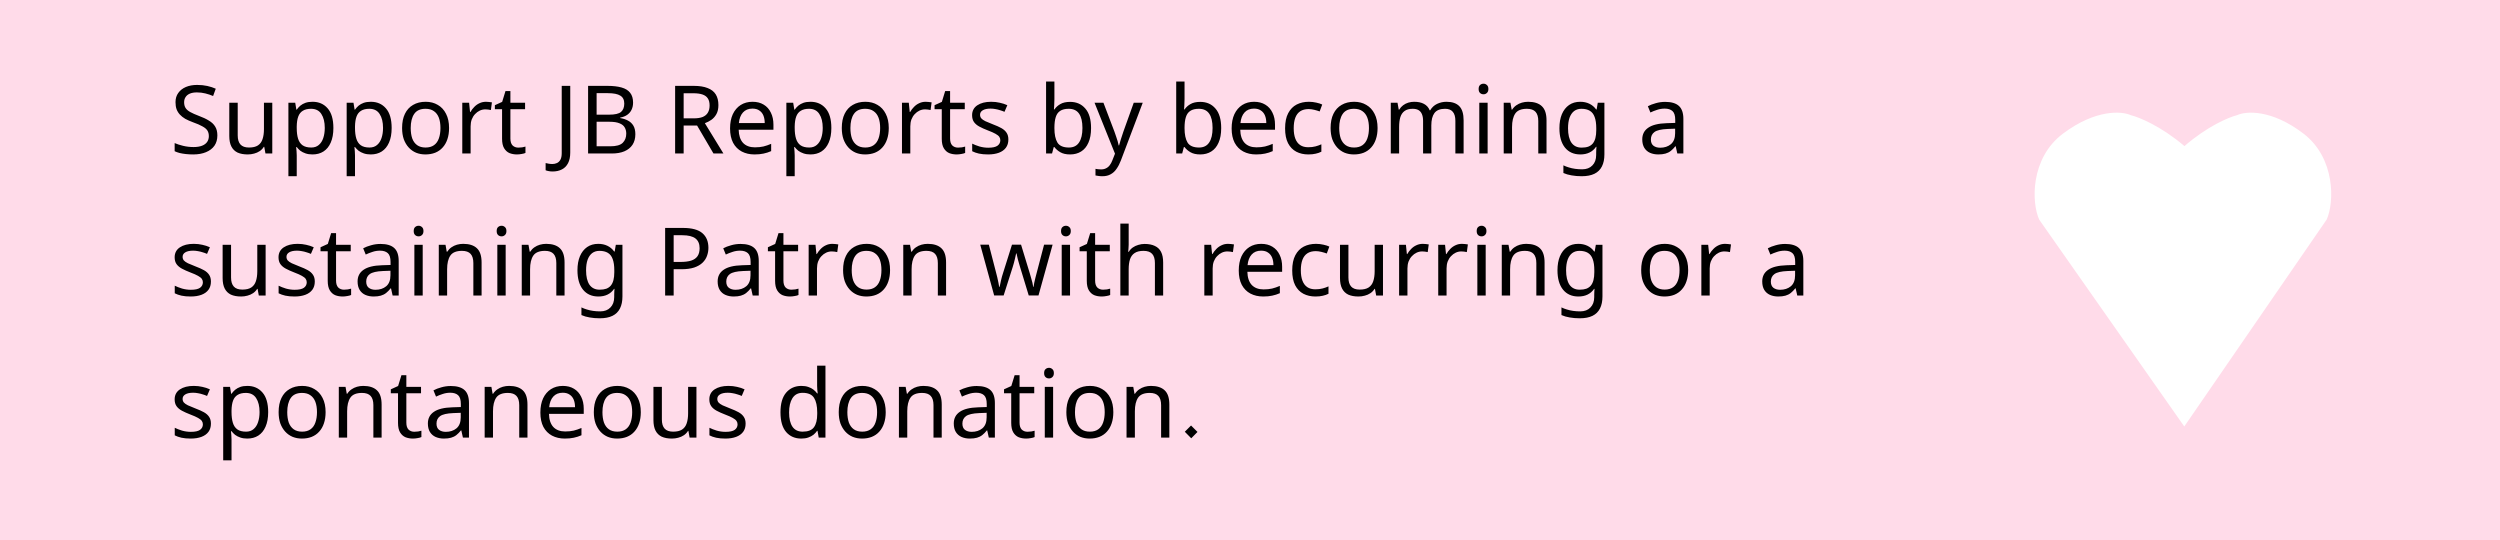 <?xml version="1.0" encoding="UTF-8"?>
<svg xmlns="http://www.w3.org/2000/svg" width="1531" height="331" viewBox="0 0 1531 331" fill="none">
  <rect width="1531" height="331" fill="#FFDBE9"></rect>
  <path d="M1424.84 134.476L1337.65 261.176L1248.86 134.594C1244.03 124.231 1243.26 96.912 1263.36 81.84C1283.46 66.767 1299.43 68.023 1304.91 70.535C1309.95 71.763 1323.43 77.255 1337.75 89.475C1351.8 77.251 1365.02 71.76 1369.96 70.532C1375.32 68.025 1390.96 66.771 1410.64 81.817C1430.33 96.862 1429.57 124.132 1424.84 134.476Z" fill="white"></path>
  <path d="M133.116 82.922C133.116 85.397 132.517 87.504 131.318 89.244C130.119 90.945 128.399 92.26 126.156 93.188C123.952 94.116 121.342 94.58 118.326 94.58C116.779 94.58 115.291 94.503 113.86 94.348C112.468 94.193 111.192 93.981 110.032 93.71C108.872 93.401 107.847 93.033 106.958 92.608V87.62C108.35 88.239 110.071 88.799 112.12 89.302C114.208 89.805 116.354 90.056 118.558 90.056C120.607 90.056 122.328 89.785 123.72 89.244C125.112 88.703 126.156 87.929 126.852 86.924C127.548 85.919 127.896 84.739 127.896 83.386C127.896 82.033 127.606 80.892 127.026 79.964C126.446 79.036 125.441 78.185 124.01 77.412C122.618 76.6 120.665 75.749 118.152 74.86C116.373 74.203 114.807 73.507 113.454 72.772C112.139 71.999 111.037 71.129 110.148 70.162C109.259 69.195 108.582 68.093 108.118 66.856C107.693 65.619 107.48 64.188 107.48 62.564C107.48 60.36 108.041 58.485 109.162 56.938C110.283 55.353 111.83 54.135 113.802 53.284C115.813 52.433 118.113 52.008 120.704 52.008C122.985 52.008 125.073 52.221 126.968 52.646C128.863 53.071 130.583 53.632 132.13 54.328L130.506 58.794C129.075 58.175 127.509 57.653 125.808 57.228C124.145 56.803 122.405 56.59 120.588 56.59C118.848 56.59 117.398 56.841 116.238 57.344C115.078 57.847 114.208 58.562 113.628 59.49C113.048 60.379 112.758 61.423 112.758 62.622C112.758 64.014 113.048 65.174 113.628 66.102C114.208 67.03 115.155 67.861 116.47 68.596C117.785 69.331 119.563 70.123 121.806 70.974C124.242 71.863 126.291 72.83 127.954 73.874C129.655 74.879 130.931 76.097 131.782 77.528C132.671 78.959 133.116 80.757 133.116 82.922ZM166.746 62.912V94H162.57L161.816 89.882H161.584C160.927 90.965 160.076 91.854 159.032 92.55C157.988 93.246 156.847 93.749 155.61 94.058C154.373 94.406 153.077 94.58 151.724 94.58C149.249 94.58 147.161 94.193 145.46 93.42C143.797 92.608 142.541 91.371 141.69 89.708C140.839 88.045 140.414 85.899 140.414 83.27V62.912H145.576V82.922C145.576 85.397 146.137 87.253 147.258 88.49C148.379 89.727 150.119 90.346 152.478 90.346C154.798 90.346 156.615 89.921 157.93 89.07C159.283 88.181 160.231 86.905 160.772 85.242C161.352 83.541 161.642 81.491 161.642 79.094V62.912H166.746ZM191.406 62.332C195.234 62.332 198.308 63.666 200.628 66.334C202.986 69.002 204.166 73.023 204.166 78.398C204.166 81.917 203.624 84.894 202.542 87.33C201.498 89.727 200.009 91.545 198.076 92.782C196.181 93.981 193.938 94.58 191.348 94.58C189.762 94.58 188.351 94.367 187.114 93.942C185.876 93.517 184.813 92.975 183.924 92.318C183.073 91.622 182.338 90.868 181.72 90.056H181.372C181.449 90.713 181.526 91.545 181.604 92.55C181.681 93.555 181.72 94.425 181.72 95.16V107.92H176.616V62.912H180.792L181.488 67.146H181.72C182.338 66.257 183.073 65.445 183.924 64.71C184.813 63.975 185.857 63.395 187.056 62.97C188.293 62.545 189.743 62.332 191.406 62.332ZM190.478 66.624C188.39 66.624 186.708 67.03 185.432 67.842C184.156 68.615 183.228 69.795 182.648 71.38C182.068 72.965 181.758 74.976 181.72 77.412V78.398C181.72 80.95 181.99 83.115 182.532 84.894C183.073 86.673 183.982 88.026 185.258 88.954C186.572 89.882 188.351 90.346 190.594 90.346C192.488 90.346 194.035 89.824 195.234 88.78C196.471 87.736 197.38 86.325 197.96 84.546C198.578 82.729 198.888 80.66 198.888 78.34C198.888 74.783 198.192 71.941 196.8 69.814C195.446 67.687 193.339 66.624 190.478 66.624ZM227.089 62.332C230.917 62.332 233.991 63.666 236.311 66.334C238.67 69.002 239.849 73.023 239.849 78.398C239.849 81.917 239.308 84.894 238.225 87.33C237.181 89.727 235.692 91.545 233.759 92.782C231.864 93.981 229.622 94.58 227.031 94.58C225.446 94.58 224.034 94.367 222.797 93.942C221.56 93.517 220.496 92.975 219.607 92.318C218.756 91.622 218.022 90.868 217.403 90.056H217.055C217.132 90.713 217.21 91.545 217.287 92.55C217.364 93.555 217.403 94.425 217.403 95.16V107.92H212.299V62.912H216.475L217.171 67.146H217.403C218.022 66.257 218.756 65.445 219.607 64.71C220.496 63.975 221.54 63.395 222.739 62.97C223.976 62.545 225.426 62.332 227.089 62.332ZM226.161 66.624C224.073 66.624 222.391 67.03 221.115 67.842C219.839 68.615 218.911 69.795 218.331 71.38C217.751 72.965 217.442 74.976 217.403 77.412V78.398C217.403 80.95 217.674 83.115 218.215 84.894C218.756 86.673 219.665 88.026 220.941 88.954C222.256 89.882 224.034 90.346 226.277 90.346C228.172 90.346 229.718 89.824 230.917 88.78C232.154 87.736 233.063 86.325 233.643 84.546C234.262 82.729 234.571 80.66 234.571 78.34C234.571 74.783 233.875 71.941 232.483 69.814C231.13 67.687 229.022 66.624 226.161 66.624ZM275.011 78.398C275.011 80.989 274.663 83.289 273.967 85.3C273.309 87.272 272.343 88.954 271.067 90.346C269.829 91.738 268.302 92.801 266.485 93.536C264.706 94.232 262.715 94.58 260.511 94.58C258.461 94.58 256.567 94.232 254.827 93.536C253.087 92.801 251.579 91.738 250.303 90.346C249.027 88.954 248.021 87.272 247.287 85.3C246.591 83.289 246.243 80.989 246.243 78.398C246.243 74.957 246.823 72.057 247.983 69.698C249.143 67.301 250.805 65.483 252.971 64.246C255.136 62.97 257.707 62.332 260.685 62.332C263.507 62.332 265.982 62.97 268.109 64.246C270.274 65.483 271.956 67.301 273.155 69.698C274.392 72.057 275.011 74.957 275.011 78.398ZM251.521 78.398C251.521 80.834 251.83 82.961 252.449 84.778C253.106 86.557 254.111 87.929 255.465 88.896C256.818 89.863 258.539 90.346 260.627 90.346C262.715 90.346 264.435 89.863 265.789 88.896C267.142 87.929 268.128 86.557 268.747 84.778C269.404 82.961 269.733 80.834 269.733 78.398C269.733 75.923 269.404 73.816 268.747 72.076C268.089 70.336 267.084 69.002 265.731 68.074C264.416 67.107 262.695 66.624 260.569 66.624C257.398 66.624 255.097 67.668 253.667 69.756C252.236 71.844 251.521 74.725 251.521 78.398ZM297.6 62.332C298.18 62.332 298.799 62.371 299.456 62.448C300.152 62.487 300.751 62.564 301.254 62.68L300.616 67.378C300.113 67.262 299.553 67.165 298.934 67.088C298.354 67.011 297.793 66.972 297.252 66.972C296.053 66.972 294.913 67.223 293.83 67.726C292.747 68.229 291.781 68.944 290.93 69.872C290.079 70.761 289.403 71.844 288.9 73.12C288.436 74.396 288.204 75.827 288.204 77.412V94H283.1V62.912H287.276L287.856 68.596H288.088C288.745 67.436 289.538 66.392 290.466 65.464C291.394 64.497 292.457 63.743 293.656 63.202C294.855 62.622 296.169 62.332 297.6 62.332ZM317.441 90.404C318.214 90.404 319.007 90.346 319.819 90.23C320.631 90.075 321.288 89.921 321.791 89.766V93.652C321.25 93.923 320.476 94.135 319.471 94.29C318.466 94.483 317.499 94.58 316.571 94.58C314.947 94.58 313.439 94.309 312.047 93.768C310.694 93.188 309.592 92.202 308.741 90.81C307.89 89.418 307.465 87.465 307.465 84.952V66.856H303.057V64.42L307.523 62.39L309.553 55.778H312.569V62.912H321.559V66.856H312.569V84.836C312.569 86.731 313.014 88.142 313.903 89.07C314.831 89.959 316.01 90.404 317.441 90.404ZM338.43 105.02C337.502 105.02 336.69 104.943 335.994 104.788C335.298 104.672 334.679 104.498 334.138 104.266V99.858C334.757 100.013 335.414 100.148 336.11 100.264C336.806 100.38 337.541 100.438 338.314 100.438C339.281 100.438 340.189 100.245 341.04 99.858C341.929 99.471 342.645 98.795 343.186 97.828C343.727 96.861 343.998 95.508 343.998 93.768V52.588H349.218V93.362C349.218 96.03 348.773 98.215 347.884 99.916C346.995 101.656 345.738 102.932 344.114 103.744C342.49 104.595 340.595 105.02 338.43 105.02ZM371.979 52.588C375.421 52.588 378.301 52.917 380.621 53.574C382.98 54.231 384.739 55.314 385.899 56.822C387.098 58.33 387.697 60.341 387.697 62.854C387.697 64.478 387.388 65.928 386.769 67.204C386.189 68.441 385.3 69.485 384.101 70.336C382.941 71.148 381.511 71.709 379.809 72.018V72.308C381.549 72.579 383.115 73.081 384.507 73.816C385.938 74.551 387.059 75.595 387.871 76.948C388.683 78.301 389.089 80.061 389.089 82.226C389.089 84.739 388.509 86.885 387.349 88.664C386.189 90.404 384.527 91.738 382.361 92.666C380.235 93.555 377.683 94 374.705 94H360.147V52.588H371.979ZM373.023 70.22C376.581 70.22 379.017 69.659 380.331 68.538C381.646 67.378 382.303 65.677 382.303 63.434C382.303 61.153 381.491 59.529 379.867 58.562C378.282 57.557 375.73 57.054 372.211 57.054H365.367V70.22H373.023ZM365.367 74.57V89.592H373.719C377.393 89.592 379.945 88.877 381.375 87.446C382.806 86.015 383.521 84.14 383.521 81.82C383.521 80.351 383.193 79.075 382.535 77.992C381.917 76.909 380.853 76.078 379.345 75.498C377.876 74.879 375.865 74.57 373.313 74.57H365.367ZM424.872 52.588C428.314 52.588 431.136 53.033 433.34 53.922C435.583 54.773 437.246 56.068 438.328 57.808C439.411 59.548 439.952 61.733 439.952 64.362C439.952 66.566 439.546 68.403 438.734 69.872C437.922 71.341 436.878 72.521 435.602 73.41C434.365 74.261 433.05 74.937 431.658 75.44L443.026 94H436.936L426.902 76.89H418.666V94H413.446V52.588H424.872ZM424.582 57.112H418.666V72.482H424.872C427.115 72.482 428.952 72.192 430.382 71.612C431.813 70.993 432.857 70.104 433.514 68.944C434.21 67.784 434.558 66.334 434.558 64.594C434.558 62.777 434.191 61.327 433.456 60.244C432.76 59.161 431.678 58.369 430.208 57.866C428.739 57.363 426.864 57.112 424.582 57.112ZM460.836 62.332C463.504 62.332 465.786 62.912 467.68 64.072C469.614 65.232 471.083 66.875 472.088 69.002C473.132 71.09 473.654 73.545 473.654 76.368V79.442H452.368C452.446 82.961 453.335 85.648 455.036 87.504C456.776 89.321 459.193 90.23 462.286 90.23C464.258 90.23 465.998 90.056 467.506 89.708C469.053 89.321 470.638 88.78 472.262 88.084V92.55C470.677 93.246 469.111 93.749 467.564 94.058C466.018 94.406 464.181 94.58 462.054 94.58C459.116 94.58 456.506 93.981 454.224 92.782C451.982 91.583 450.222 89.805 448.946 87.446C447.709 85.049 447.09 82.129 447.09 78.688C447.09 75.285 447.651 72.366 448.772 69.93C449.932 67.494 451.537 65.619 453.586 64.304C455.674 62.989 458.091 62.332 460.836 62.332ZM460.778 66.508C458.342 66.508 456.409 67.301 454.978 68.886C453.586 70.433 452.755 72.598 452.484 75.382H468.318C468.318 73.603 468.048 72.057 467.506 70.742C466.965 69.427 466.134 68.403 465.012 67.668C463.93 66.895 462.518 66.508 460.778 66.508ZM496.359 62.332C500.187 62.332 503.261 63.666 505.581 66.334C507.939 69.002 509.119 73.023 509.119 78.398C509.119 81.917 508.577 84.894 507.495 87.33C506.451 89.727 504.962 91.545 503.029 92.782C501.134 93.981 498.891 94.58 496.301 94.58C494.715 94.58 493.304 94.367 492.067 93.942C490.829 93.517 489.766 92.975 488.877 92.318C488.026 91.622 487.291 90.868 486.673 90.056H486.325C486.402 90.713 486.479 91.545 486.557 92.55C486.634 93.555 486.673 94.425 486.673 95.16V107.92H481.569V62.912H485.745L486.441 67.146H486.673C487.291 66.257 488.026 65.445 488.877 64.71C489.766 63.975 490.81 63.395 492.009 62.97C493.246 62.545 494.696 62.332 496.359 62.332ZM495.431 66.624C493.343 66.624 491.661 67.03 490.385 67.842C489.109 68.615 488.181 69.795 487.601 71.38C487.021 72.965 486.711 74.976 486.673 77.412V78.398C486.673 80.95 486.943 83.115 487.485 84.894C488.026 86.673 488.935 88.026 490.211 88.954C491.525 89.882 493.304 90.346 495.547 90.346C497.441 90.346 498.988 89.824 500.187 88.78C501.424 87.736 502.333 86.325 502.913 84.546C503.531 82.729 503.841 80.66 503.841 78.34C503.841 74.783 503.145 71.941 501.753 69.814C500.399 67.687 498.292 66.624 495.431 66.624ZM544.28 78.398C544.28 80.989 543.932 83.289 543.236 85.3C542.579 87.272 541.612 88.954 540.336 90.346C539.099 91.738 537.572 92.801 535.754 93.536C533.976 94.232 531.984 94.58 529.78 94.58C527.731 94.58 525.836 94.232 524.096 93.536C522.356 92.801 520.848 91.738 519.572 90.346C518.296 88.954 517.291 87.272 516.556 85.3C515.86 83.289 515.512 80.989 515.512 78.398C515.512 74.957 516.092 72.057 517.252 69.698C518.412 67.301 520.075 65.483 522.24 64.246C524.406 62.97 526.977 62.332 529.954 62.332C532.777 62.332 535.252 62.97 537.378 64.246C539.544 65.483 541.226 67.301 542.424 69.698C543.662 72.057 544.28 74.957 544.28 78.398ZM520.79 78.398C520.79 80.834 521.1 82.961 521.718 84.778C522.376 86.557 523.381 87.929 524.734 88.896C526.088 89.863 527.808 90.346 529.896 90.346C531.984 90.346 533.705 89.863 535.058 88.896C536.412 87.929 537.398 86.557 538.016 84.778C538.674 82.961 539.002 80.834 539.002 78.398C539.002 75.923 538.674 73.816 538.016 72.076C537.359 70.336 536.354 69.002 535 68.074C533.686 67.107 531.965 66.624 529.838 66.624C526.668 66.624 524.367 67.668 522.936 69.756C521.506 71.844 520.79 74.725 520.79 78.398ZM566.869 62.332C567.449 62.332 568.068 62.371 568.725 62.448C569.421 62.487 570.021 62.564 570.523 62.68L569.885 67.378C569.383 67.262 568.822 67.165 568.203 67.088C567.623 67.011 567.063 66.972 566.521 66.972C565.323 66.972 564.182 67.223 563.099 67.726C562.017 68.229 561.05 68.944 560.199 69.872C559.349 70.761 558.672 71.844 558.169 73.12C557.705 74.396 557.473 75.827 557.473 77.412V94H552.369V62.912H556.545L557.125 68.596H557.357C558.015 67.436 558.807 66.392 559.735 65.464C560.663 64.497 561.727 63.743 562.925 63.202C564.124 62.622 565.439 62.332 566.869 62.332ZM586.71 90.404C587.484 90.404 588.276 90.346 589.088 90.23C589.9 90.075 590.558 89.921 591.06 89.766V93.652C590.519 93.923 589.746 94.135 588.74 94.29C587.735 94.483 586.768 94.58 585.84 94.58C584.216 94.58 582.708 94.309 581.316 93.768C579.963 93.188 578.861 92.202 578.01 90.81C577.16 89.418 576.734 87.465 576.734 84.952V66.856H572.326V64.42L576.792 62.39L578.822 55.778H581.838V62.912H590.828V66.856H581.838V84.836C581.838 86.731 582.283 88.142 583.172 89.07C584.1 89.959 585.28 90.404 586.71 90.404ZM617.527 85.416C617.527 87.427 617.025 89.109 616.019 90.462C615.014 91.815 613.583 92.84 611.727 93.536C609.871 94.232 607.667 94.58 605.115 94.58C602.95 94.58 601.075 94.406 599.489 94.058C597.943 93.71 596.57 93.227 595.371 92.608V87.968C596.609 88.587 598.097 89.167 599.837 89.708C601.616 90.211 603.414 90.462 605.231 90.462C607.822 90.462 609.697 90.056 610.857 89.244C612.017 88.393 612.597 87.272 612.597 85.88C612.597 85.107 612.385 84.411 611.959 83.792C611.534 83.173 610.761 82.555 609.639 81.936C608.557 81.317 606.991 80.621 604.941 79.848C602.931 79.075 601.21 78.301 599.779 77.528C598.349 76.755 597.247 75.827 596.473 74.744C595.7 73.661 595.313 72.269 595.313 70.568C595.313 67.939 596.377 65.909 598.503 64.478C600.669 63.047 603.491 62.332 606.971 62.332C608.866 62.332 610.625 62.525 612.249 62.912C613.912 63.26 615.459 63.763 616.889 64.42L615.149 68.48C614.299 68.093 613.39 67.765 612.423 67.494C611.495 67.185 610.548 66.953 609.581 66.798C608.615 66.605 607.629 66.508 606.623 66.508C604.535 66.508 602.931 66.856 601.809 67.552C600.727 68.209 600.185 69.118 600.185 70.278C600.185 71.129 600.437 71.863 600.939 72.482C601.442 73.062 602.273 73.642 603.433 74.222C604.632 74.763 606.217 75.421 608.189 76.194C610.161 76.929 611.843 77.683 613.235 78.456C614.627 79.229 615.691 80.177 616.425 81.298C617.16 82.381 617.527 83.753 617.527 85.416ZM645.72 60.65C645.72 61.965 645.681 63.202 645.604 64.362C645.565 65.483 645.507 66.373 645.43 67.03H645.72C646.609 65.715 647.827 64.613 649.374 63.724C650.92 62.835 652.912 62.39 655.348 62.39C659.214 62.39 662.308 63.743 664.628 66.45C666.986 69.118 668.166 73.12 668.166 78.456C668.166 82.013 667.624 84.991 666.542 87.388C665.498 89.785 664.009 91.583 662.076 92.782C660.142 93.981 657.9 94.58 655.348 94.58C652.912 94.58 650.92 94.135 649.374 93.246C647.827 92.357 646.609 91.293 645.72 90.056H645.314L644.27 94H640.616V49.92H645.72V60.65ZM654.478 66.624C652.274 66.624 650.534 67.049 649.258 67.9C647.982 68.712 647.073 69.988 646.532 71.728C645.99 73.429 645.72 75.614 645.72 78.282V78.514C645.72 82.342 646.338 85.281 647.576 87.33C648.852 89.341 651.191 90.346 654.594 90.346C657.378 90.346 659.446 89.321 660.8 87.272C662.192 85.223 662.888 82.265 662.888 78.398C662.888 74.493 662.192 71.554 660.8 69.582C659.446 67.61 657.339 66.624 654.478 66.624ZM670.294 62.912H675.746L682.474 80.602C682.861 81.646 683.209 82.651 683.518 83.618C683.866 84.585 684.176 85.532 684.446 86.46C684.717 87.349 684.93 88.219 685.084 89.07H685.316C685.548 88.103 685.916 86.847 686.418 85.3C686.921 83.715 687.443 82.129 687.984 80.544L694.306 62.912H699.816L686.418 98.292C685.684 100.225 684.814 101.907 683.808 103.338C682.842 104.807 681.643 105.929 680.212 106.702C678.82 107.514 677.119 107.92 675.108 107.92C674.18 107.92 673.368 107.862 672.672 107.746C671.976 107.669 671.377 107.572 670.874 107.456V103.396C671.3 103.473 671.802 103.551 672.382 103.628C673.001 103.705 673.639 103.744 674.296 103.744C675.495 103.744 676.52 103.512 677.37 103.048C678.26 102.623 679.014 101.985 679.632 101.134C680.251 100.322 680.773 99.355 681.198 98.234L682.822 94.116L670.294 62.912ZM725.413 60.65C725.413 61.965 725.374 63.202 725.297 64.362C725.258 65.483 725.2 66.373 725.123 67.03H725.413C726.302 65.715 727.52 64.613 729.067 63.724C730.614 62.835 732.605 62.39 735.041 62.39C738.908 62.39 742.001 63.743 744.321 66.45C746.68 69.118 747.859 73.12 747.859 78.456C747.859 82.013 747.318 84.991 746.235 87.388C745.191 89.785 743.702 91.583 741.769 92.782C739.836 93.981 737.593 94.58 735.041 94.58C732.605 94.58 730.614 94.135 729.067 93.246C727.52 92.357 726.302 91.293 725.413 90.056H725.007L723.963 94H720.309V49.92H725.413V60.65ZM734.171 66.624C731.967 66.624 730.227 67.049 728.951 67.9C727.675 68.712 726.766 69.988 726.225 71.728C725.684 73.429 725.413 75.614 725.413 78.282V78.514C725.413 82.342 726.032 85.281 727.269 87.33C728.545 89.341 730.884 90.346 734.287 90.346C737.071 90.346 739.14 89.321 740.493 87.272C741.885 85.223 742.581 82.265 742.581 78.398C742.581 74.493 741.885 71.554 740.493 69.582C739.14 67.61 737.032 66.624 734.171 66.624ZM767.999 62.332C770.667 62.332 772.948 62.912 774.843 64.072C776.776 65.232 778.245 66.875 779.251 69.002C780.295 71.09 780.817 73.545 780.817 76.368V79.442H759.531C759.608 82.961 760.497 85.648 762.199 87.504C763.939 89.321 766.355 90.23 769.449 90.23C771.421 90.23 773.161 90.056 774.669 89.708C776.215 89.321 777.801 88.78 779.425 88.084V92.55C777.839 93.246 776.273 93.749 774.727 94.058C773.18 94.406 771.343 94.58 769.217 94.58C766.278 94.58 763.668 93.981 761.387 92.782C759.144 91.583 757.385 89.805 756.109 87.446C754.871 85.049 754.253 82.129 754.253 78.688C754.253 75.285 754.813 72.366 755.935 69.93C757.095 67.494 758.699 65.619 760.749 64.304C762.837 62.989 765.253 62.332 767.999 62.332ZM767.941 66.508C765.505 66.508 763.571 67.301 762.141 68.886C760.749 70.433 759.917 72.598 759.647 75.382H775.481C775.481 73.603 775.21 72.057 774.669 70.742C774.127 69.427 773.296 68.403 772.175 67.668C771.092 66.895 769.681 66.508 767.941 66.508ZM801.201 94.58C798.455 94.58 796 94.019 793.835 92.898C791.708 91.777 790.026 90.037 788.789 87.678C787.59 85.319 786.991 82.303 786.991 78.63C786.991 74.802 787.629 71.689 788.905 69.292C790.181 66.895 791.901 65.135 794.067 64.014C796.271 62.893 798.765 62.332 801.549 62.332C803.134 62.332 804.661 62.506 806.131 62.854C807.6 63.163 808.799 63.55 809.727 64.014L808.161 68.248C807.233 67.9 806.15 67.571 804.913 67.262C803.675 66.953 802.515 66.798 801.433 66.798C799.345 66.798 797.624 67.243 796.271 68.132C794.917 69.021 793.912 70.336 793.255 72.076C792.597 73.816 792.269 75.981 792.269 78.572C792.269 81.047 792.597 83.154 793.255 84.894C793.912 86.634 794.898 87.949 796.213 88.838C797.527 89.727 799.171 90.172 801.143 90.172C802.844 90.172 804.333 89.998 805.609 89.65C806.923 89.302 808.122 88.877 809.205 88.374V92.898C808.161 93.439 807.001 93.845 805.725 94.116C804.487 94.425 802.979 94.58 801.201 94.58ZM843.626 78.398C843.626 80.989 843.278 83.289 842.582 85.3C841.925 87.272 840.958 88.954 839.682 90.346C838.445 91.738 836.917 92.801 835.1 93.536C833.321 94.232 831.33 94.58 829.126 94.58C827.077 94.58 825.182 94.232 823.442 93.536C821.702 92.801 820.194 91.738 818.918 90.346C817.642 88.954 816.637 87.272 815.902 85.3C815.206 83.289 814.858 80.989 814.858 78.398C814.858 74.957 815.438 72.057 816.598 69.698C817.758 67.301 819.421 65.483 821.586 64.246C823.751 62.97 826.323 62.332 829.3 62.332C832.123 62.332 834.597 62.97 836.724 64.246C838.889 65.483 840.571 67.301 841.77 69.698C843.007 72.057 843.626 74.957 843.626 78.398ZM820.136 78.398C820.136 80.834 820.445 82.961 821.064 84.778C821.721 86.557 822.727 87.929 824.08 88.896C825.433 89.863 827.154 90.346 829.242 90.346C831.33 90.346 833.051 89.863 834.404 88.896C835.757 87.929 836.743 86.557 837.362 84.778C838.019 82.961 838.348 80.834 838.348 78.398C838.348 75.923 838.019 73.816 837.362 72.076C836.705 70.336 835.699 69.002 834.346 68.074C833.031 67.107 831.311 66.624 829.184 66.624C826.013 66.624 823.713 67.668 822.282 69.756C820.851 71.844 820.136 74.725 820.136 78.398ZM885.819 62.332C889.338 62.332 891.967 63.241 893.707 65.058C895.447 66.837 896.317 69.737 896.317 73.758V94H891.271V73.99C891.271 71.554 890.749 69.717 889.705 68.48C888.7 67.243 887.114 66.624 884.949 66.624C881.933 66.624 879.768 67.494 878.453 69.234C877.177 70.974 876.539 73.507 876.539 76.832V94H871.493V73.99C871.493 72.366 871.261 71.013 870.797 69.93C870.333 68.809 869.637 67.977 868.709 67.436C867.781 66.895 866.582 66.624 865.113 66.624C863.025 66.624 861.382 67.069 860.183 67.958C858.984 68.809 858.114 70.065 857.573 71.728C857.07 73.391 856.819 75.44 856.819 77.876V94H851.715V62.912H855.833L856.587 67.146H856.877C857.534 66.063 858.327 65.174 859.255 64.478C860.222 63.743 861.285 63.202 862.445 62.854C863.605 62.506 864.804 62.332 866.041 62.332C868.438 62.332 870.43 62.757 872.015 63.608C873.639 64.459 874.818 65.773 875.553 67.552H875.843C876.887 65.773 878.298 64.459 880.077 63.608C881.894 62.757 883.808 62.332 885.819 62.332ZM911.024 62.912V94H905.92V62.912H911.024ZM908.53 51.254C909.304 51.254 909.98 51.525 910.56 52.066C911.179 52.569 911.488 53.381 911.488 54.502C911.488 55.585 911.179 56.397 910.56 56.938C909.98 57.479 909.304 57.75 908.53 57.75C907.68 57.75 906.964 57.479 906.384 56.938C905.804 56.397 905.514 55.585 905.514 54.502C905.514 53.381 905.804 52.569 906.384 52.066C906.964 51.525 907.68 51.254 908.53 51.254ZM935.837 62.332C939.549 62.332 942.353 63.241 944.247 65.058C946.142 66.837 947.089 69.737 947.089 73.758V94H942.043V74.106C942.043 71.593 941.483 69.717 940.361 68.48C939.24 67.243 937.481 66.624 935.083 66.624C931.642 66.624 929.264 67.591 927.949 69.524C926.635 71.457 925.977 74.241 925.977 77.876V94H920.873V62.912H924.991L925.745 67.146H926.035C926.731 66.063 927.582 65.174 928.587 64.478C929.631 63.743 930.772 63.202 932.009 62.854C933.247 62.506 934.523 62.332 935.837 62.332ZM967.747 62.332C969.796 62.332 971.633 62.719 973.257 63.492C974.92 64.265 976.331 65.445 977.491 67.03H977.781L978.477 62.912H982.537V94.522C982.537 97.461 982.034 99.916 981.029 101.888C980.024 103.899 978.496 105.407 976.447 106.412C974.398 107.417 971.788 107.92 968.617 107.92C966.374 107.92 964.306 107.746 962.411 107.398C960.555 107.089 958.892 106.605 957.423 105.948V101.25C958.428 101.753 959.53 102.178 960.729 102.526C961.928 102.913 963.223 103.203 964.615 103.396C966.007 103.589 967.438 103.686 968.907 103.686C971.575 103.686 973.663 102.893 975.171 101.308C976.718 99.761 977.491 97.635 977.491 94.928V93.71C977.491 93.246 977.51 92.589 977.549 91.738C977.588 90.849 977.626 90.23 977.665 89.882H977.433C976.35 91.467 974.997 92.647 973.373 93.42C971.788 94.193 969.932 94.58 967.805 94.58C963.784 94.58 960.632 93.169 958.351 90.346C956.108 87.523 954.987 83.579 954.987 78.514C954.987 75.189 955.49 72.327 956.495 69.93C957.539 67.494 959.008 65.619 960.903 64.304C962.798 62.989 965.079 62.332 967.747 62.332ZM968.443 66.624C966.703 66.624 965.214 67.088 963.977 68.016C962.778 68.944 961.85 70.297 961.193 72.076C960.574 73.855 960.265 76.02 960.265 78.572C960.265 82.4 960.961 85.339 962.353 87.388C963.784 89.399 965.852 90.404 968.559 90.404C970.144 90.404 971.498 90.211 972.619 89.824C973.74 89.399 974.668 88.761 975.403 87.91C976.138 87.021 976.679 85.899 977.027 84.546C977.375 83.193 977.549 81.588 977.549 79.732V78.514C977.549 75.691 977.22 73.41 976.563 71.67C975.944 69.93 974.958 68.654 973.605 67.842C972.252 67.03 970.531 66.624 968.443 66.624ZM1019.76 62.39C1023.55 62.39 1026.35 63.221 1028.17 64.884C1029.99 66.547 1030.9 69.195 1030.9 72.83V94H1027.18L1026.2 89.592H1025.97C1025.08 90.713 1024.15 91.661 1023.18 92.434C1022.25 93.169 1021.17 93.71 1019.93 94.058C1018.74 94.406 1017.27 94.58 1015.53 94.58C1013.67 94.58 1011.99 94.251 1010.48 93.594C1009.01 92.937 1007.85 91.931 1007 90.578C1006.15 89.186 1005.72 87.446 1005.72 85.358C1005.72 82.265 1006.94 79.887 1009.38 78.224C1011.81 76.523 1015.57 75.595 1020.63 75.44L1025.91 75.266V73.41C1025.91 70.819 1025.35 69.021 1024.23 68.016C1023.11 67.011 1021.52 66.508 1019.47 66.508C1017.85 66.508 1016.3 66.759 1014.83 67.262C1013.36 67.726 1011.99 68.267 1010.71 68.886L1009.15 65.058C1010.5 64.323 1012.1 63.705 1013.96 63.202C1015.82 62.661 1017.75 62.39 1019.76 62.39ZM1021.27 78.978C1017.4 79.133 1014.71 79.751 1013.21 80.834C1011.74 81.917 1011 83.444 1011 85.416C1011 87.156 1011.52 88.432 1012.57 89.244C1013.65 90.056 1015.02 90.462 1016.69 90.462C1019.32 90.462 1021.5 89.747 1023.24 88.316C1024.98 86.847 1025.85 84.604 1025.85 81.588V78.804L1021.27 78.978ZM129.172 172.416C129.172 174.427 128.669 176.109 127.664 177.462C126.659 178.815 125.228 179.84 123.372 180.536C121.516 181.232 119.312 181.58 116.76 181.58C114.595 181.58 112.719 181.406 111.134 181.058C109.587 180.71 108.215 180.227 107.016 179.608V174.968C108.253 175.587 109.742 176.167 111.482 176.708C113.261 177.211 115.059 177.462 116.876 177.462C119.467 177.462 121.342 177.056 122.502 176.244C123.662 175.393 124.242 174.272 124.242 172.88C124.242 172.107 124.029 171.411 123.604 170.792C123.179 170.173 122.405 169.555 121.284 168.936C120.201 168.317 118.635 167.621 116.586 166.848C114.575 166.075 112.855 165.301 111.424 164.528C109.993 163.755 108.891 162.827 108.118 161.744C107.345 160.661 106.958 159.269 106.958 157.568C106.958 154.939 108.021 152.909 110.148 151.478C112.313 150.047 115.136 149.332 118.616 149.332C120.511 149.332 122.27 149.525 123.894 149.912C125.557 150.26 127.103 150.763 128.534 151.42L126.794 155.48C125.943 155.093 125.035 154.765 124.068 154.494C123.14 154.185 122.193 153.953 121.226 153.798C120.259 153.605 119.273 153.508 118.268 153.508C116.18 153.508 114.575 153.856 113.454 154.552C112.371 155.209 111.83 156.118 111.83 157.278C111.83 158.129 112.081 158.863 112.584 159.482C113.087 160.062 113.918 160.642 115.078 161.222C116.277 161.763 117.862 162.421 119.834 163.194C121.806 163.929 123.488 164.683 124.88 165.456C126.272 166.229 127.335 167.177 128.07 168.298C128.805 169.381 129.172 170.753 129.172 172.416ZM162.668 149.912V181H158.492L157.738 176.882H157.506C156.849 177.965 155.998 178.854 154.954 179.55C153.91 180.246 152.769 180.749 151.532 181.058C150.295 181.406 148.999 181.58 147.646 181.58C145.171 181.58 143.083 181.193 141.382 180.42C139.719 179.608 138.463 178.371 137.612 176.708C136.761 175.045 136.336 172.899 136.336 170.27V149.912H141.498V169.922C141.498 172.397 142.059 174.253 143.18 175.49C144.301 176.727 146.041 177.346 148.4 177.346C150.72 177.346 152.537 176.921 153.852 176.07C155.205 175.181 156.153 173.905 156.694 172.242C157.274 170.541 157.564 168.491 157.564 166.094V149.912H162.668ZM192.779 172.416C192.779 174.427 192.277 176.109 191.271 177.462C190.266 178.815 188.835 179.84 186.979 180.536C185.123 181.232 182.919 181.58 180.367 181.58C178.202 181.58 176.327 181.406 174.741 181.058C173.195 180.71 171.822 180.227 170.623 179.608V174.968C171.861 175.587 173.349 176.167 175.089 176.708C176.868 177.211 178.666 177.462 180.483 177.462C183.074 177.462 184.949 177.056 186.109 176.244C187.269 175.393 187.849 174.272 187.849 172.88C187.849 172.107 187.637 171.411 187.211 170.792C186.786 170.173 186.013 169.555 184.891 168.936C183.809 168.317 182.243 167.621 180.193 166.848C178.183 166.075 176.462 165.301 175.031 164.528C173.601 163.755 172.499 162.827 171.725 161.744C170.952 160.661 170.565 159.269 170.565 157.568C170.565 154.939 171.629 152.909 173.755 151.478C175.921 150.047 178.743 149.332 182.223 149.332C184.118 149.332 185.877 149.525 187.501 149.912C189.164 150.26 190.711 150.763 192.141 151.42L190.401 155.48C189.551 155.093 188.642 154.765 187.675 154.494C186.747 154.185 185.8 153.953 184.833 153.798C183.867 153.605 182.881 153.508 181.875 153.508C179.787 153.508 178.183 153.856 177.061 154.552C175.979 155.209 175.437 156.118 175.437 157.278C175.437 158.129 175.689 158.863 176.191 159.482C176.694 160.062 177.525 160.642 178.685 161.222C179.884 161.763 181.469 162.421 183.441 163.194C185.413 163.929 187.095 164.683 188.487 165.456C189.879 166.229 190.943 167.177 191.677 168.298C192.412 169.381 192.779 170.753 192.779 172.416ZM210.673 177.404C211.447 177.404 212.239 177.346 213.051 177.23C213.863 177.075 214.521 176.921 215.023 176.766V180.652C214.482 180.923 213.709 181.135 212.703 181.29C211.698 181.483 210.731 181.58 209.803 181.58C208.179 181.58 206.671 181.309 205.279 180.768C203.926 180.188 202.824 179.202 201.973 177.81C201.123 176.418 200.697 174.465 200.697 171.952V153.856H196.289V151.42L200.755 149.39L202.785 142.778H205.801V149.912H214.791V153.856H205.801V171.836C205.801 173.731 206.246 175.142 207.135 176.07C208.063 176.959 209.243 177.404 210.673 177.404ZM233.022 149.39C236.812 149.39 239.615 150.221 241.432 151.884C243.25 153.547 244.158 156.195 244.158 159.83V181H240.446L239.46 176.592H239.228C238.339 177.713 237.411 178.661 236.444 179.434C235.516 180.169 234.434 180.71 233.196 181.058C231.998 181.406 230.528 181.58 228.788 181.58C226.932 181.58 225.25 181.251 223.742 180.594C222.273 179.937 221.113 178.931 220.262 177.578C219.412 176.186 218.986 174.446 218.986 172.358C218.986 169.265 220.204 166.887 222.64 165.224C225.076 163.523 228.827 162.595 233.892 162.44L239.17 162.266V160.41C239.17 157.819 238.61 156.021 237.488 155.016C236.367 154.011 234.782 153.508 232.732 153.508C231.108 153.508 229.562 153.759 228.092 154.262C226.623 154.726 225.25 155.267 223.974 155.886L222.408 152.058C223.762 151.323 225.366 150.705 227.222 150.202C229.078 149.661 231.012 149.39 233.022 149.39ZM234.53 165.978C230.664 166.133 227.976 166.751 226.468 167.834C224.999 168.917 224.264 170.444 224.264 172.416C224.264 174.156 224.786 175.432 225.83 176.244C226.913 177.056 228.286 177.462 229.948 177.462C232.578 177.462 234.762 176.747 236.502 175.316C238.242 173.847 239.112 171.604 239.112 168.588V165.804L234.53 165.978ZM258.864 149.912V181H253.76V149.912H258.864ZM256.37 138.254C257.143 138.254 257.82 138.525 258.4 139.066C259.019 139.569 259.328 140.381 259.328 141.502C259.328 142.585 259.019 143.397 258.4 143.938C257.82 144.479 257.143 144.75 256.37 144.75C255.519 144.75 254.804 144.479 254.224 143.938C253.644 143.397 253.354 142.585 253.354 141.502C253.354 140.381 253.644 139.569 254.224 139.066C254.804 138.525 255.519 138.254 256.37 138.254ZM283.677 149.332C287.389 149.332 290.193 150.241 292.087 152.058C293.982 153.837 294.929 156.737 294.929 160.758V181H289.883V161.106C289.883 158.593 289.323 156.717 288.201 155.48C287.08 154.243 285.321 153.624 282.923 153.624C279.482 153.624 277.104 154.591 275.789 156.524C274.475 158.457 273.817 161.241 273.817 164.876V181H268.713V149.912H272.831L273.585 154.146H273.875C274.571 153.063 275.422 152.174 276.427 151.478C277.471 150.743 278.612 150.202 279.849 149.854C281.087 149.506 282.363 149.332 283.677 149.332ZM309.671 149.912V181H304.567V149.912H309.671ZM307.177 138.254C307.95 138.254 308.627 138.525 309.207 139.066C309.825 139.569 310.135 140.381 310.135 141.502C310.135 142.585 309.825 143.397 309.207 143.938C308.627 144.479 307.95 144.75 307.177 144.75C306.326 144.75 305.611 144.479 305.031 143.938C304.451 143.397 304.161 142.585 304.161 141.502C304.161 140.381 304.451 139.569 305.031 139.066C305.611 138.525 306.326 138.254 307.177 138.254ZM334.484 149.332C338.196 149.332 340.999 150.241 342.894 152.058C344.789 153.837 345.736 156.737 345.736 160.758V181H340.69V161.106C340.69 158.593 340.129 156.717 339.008 155.48C337.887 154.243 336.127 153.624 333.73 153.624C330.289 153.624 327.911 154.591 326.596 156.524C325.281 158.457 324.624 161.241 324.624 164.876V181H319.52V149.912H323.638L324.392 154.146H324.682C325.378 153.063 326.229 152.174 327.234 151.478C328.278 150.743 329.419 150.202 330.656 149.854C331.893 149.506 333.169 149.332 334.484 149.332ZM366.393 149.332C368.443 149.332 370.279 149.719 371.903 150.492C373.566 151.265 374.977 152.445 376.137 154.03H376.427L377.123 149.912H381.183V181.522C381.183 184.461 380.681 186.916 379.675 188.888C378.67 190.899 377.143 192.407 375.093 193.412C373.044 194.417 370.434 194.92 367.263 194.92C365.021 194.92 362.952 194.746 361.057 194.398C359.201 194.089 357.539 193.605 356.069 192.948V188.25C357.075 188.753 358.177 189.178 359.375 189.526C360.574 189.913 361.869 190.203 363.261 190.396C364.653 190.589 366.084 190.686 367.553 190.686C370.221 190.686 372.309 189.893 373.817 188.308C375.364 186.761 376.137 184.635 376.137 181.928V180.71C376.137 180.246 376.157 179.589 376.195 178.738C376.234 177.849 376.273 177.23 376.311 176.882H376.079C374.997 178.467 373.643 179.647 372.019 180.42C370.434 181.193 368.578 181.58 366.451 181.58C362.43 181.58 359.279 180.169 356.997 177.346C354.755 174.523 353.633 170.579 353.633 165.514C353.633 162.189 354.136 159.327 355.141 156.93C356.185 154.494 357.655 152.619 359.549 151.304C361.444 149.989 363.725 149.332 366.393 149.332ZM367.089 153.624C365.349 153.624 363.861 154.088 362.623 155.016C361.425 155.944 360.497 157.297 359.839 159.076C359.221 160.855 358.911 163.02 358.911 165.572C358.911 169.4 359.607 172.339 360.999 174.388C362.43 176.399 364.499 177.404 367.205 177.404C368.791 177.404 370.144 177.211 371.265 176.824C372.387 176.399 373.315 175.761 374.049 174.91C374.784 174.021 375.325 172.899 375.673 171.546C376.021 170.193 376.195 168.588 376.195 166.732V165.514C376.195 162.691 375.867 160.41 375.209 158.67C374.591 156.93 373.605 155.654 372.251 154.842C370.898 154.03 369.177 153.624 367.089 153.624ZM418.291 139.588C423.704 139.588 427.648 140.651 430.123 142.778C432.598 144.905 433.835 147.901 433.835 151.768C433.835 153.469 433.545 155.113 432.965 156.698C432.424 158.245 431.515 159.637 430.239 160.874C428.963 162.111 427.262 163.097 425.135 163.832C423.008 164.528 420.398 164.876 417.305 164.876H412.549V181H407.329V139.588H418.291ZM417.827 144.054H412.549V160.41H416.725C419.354 160.41 421.539 160.139 423.279 159.598C425.019 159.018 426.314 158.109 427.165 156.872C428.016 155.635 428.441 154.011 428.441 152C428.441 149.332 427.59 147.341 425.889 146.026C424.188 144.711 421.5 144.054 417.827 144.054ZM453.524 149.39C457.314 149.39 460.117 150.221 461.934 151.884C463.752 153.547 464.66 156.195 464.66 159.83V181H460.948L459.962 176.592H459.73C458.841 177.713 457.913 178.661 456.946 179.434C456.018 180.169 454.936 180.71 453.698 181.058C452.5 181.406 451.03 181.58 449.29 181.58C447.434 181.58 445.752 181.251 444.244 180.594C442.775 179.937 441.615 178.931 440.764 177.578C439.914 176.186 439.488 174.446 439.488 172.358C439.488 169.265 440.706 166.887 443.142 165.224C445.578 163.523 449.329 162.595 454.394 162.44L459.672 162.266V160.41C459.672 157.819 459.112 156.021 457.99 155.016C456.869 154.011 455.284 153.508 453.234 153.508C451.61 153.508 450.064 153.759 448.594 154.262C447.125 154.726 445.752 155.267 444.476 155.886L442.91 152.058C444.264 151.323 445.868 150.705 447.724 150.202C449.58 149.661 451.514 149.39 453.524 149.39ZM455.032 165.978C451.166 166.133 448.478 166.751 446.97 167.834C445.501 168.917 444.766 170.444 444.766 172.416C444.766 174.156 445.288 175.432 446.332 176.244C447.415 177.056 448.788 177.462 450.45 177.462C453.08 177.462 455.264 176.747 457.004 175.316C458.744 173.847 459.614 171.604 459.614 168.588V165.804L455.032 165.978ZM484.644 177.404C485.417 177.404 486.21 177.346 487.022 177.23C487.834 177.075 488.491 176.921 488.994 176.766V180.652C488.453 180.923 487.679 181.135 486.674 181.29C485.669 181.483 484.702 181.58 483.774 181.58C482.15 181.58 480.642 181.309 479.25 180.768C477.897 180.188 476.795 179.202 475.944 177.81C475.093 176.418 474.668 174.465 474.668 171.952V153.856H470.26V151.42L474.726 149.39L476.756 142.778H479.772V149.912H488.762V153.856H479.772V171.836C479.772 173.731 480.217 175.142 481.106 176.07C482.034 176.959 483.213 177.404 484.644 177.404ZM509.719 149.332C510.299 149.332 510.918 149.371 511.575 149.448C512.271 149.487 512.87 149.564 513.373 149.68L512.735 154.378C512.232 154.262 511.672 154.165 511.053 154.088C510.473 154.011 509.912 153.972 509.371 153.972C508.172 153.972 507.032 154.223 505.949 154.726C504.866 155.229 503.9 155.944 503.049 156.872C502.198 157.761 501.522 158.844 501.019 160.12C500.555 161.396 500.323 162.827 500.323 164.412V181H495.219V149.912H499.395L499.975 155.596H500.207C500.864 154.436 501.657 153.392 502.585 152.464C503.513 151.497 504.576 150.743 505.775 150.202C506.974 149.622 508.288 149.332 509.719 149.332ZM545.073 165.398C545.073 167.989 544.725 170.289 544.029 172.3C543.372 174.272 542.405 175.954 541.129 177.346C539.892 178.738 538.365 179.801 536.547 180.536C534.769 181.232 532.777 181.58 530.573 181.58C528.524 181.58 526.629 181.232 524.889 180.536C523.149 179.801 521.641 178.738 520.365 177.346C519.089 175.954 518.084 174.272 517.349 172.3C516.653 170.289 516.305 167.989 516.305 165.398C516.305 161.957 516.885 159.057 518.045 156.698C519.205 154.301 520.868 152.483 523.033 151.246C525.199 149.97 527.77 149.332 530.747 149.332C533.57 149.332 536.045 149.97 538.171 151.246C540.337 152.483 542.019 154.301 543.217 156.698C544.455 159.057 545.073 161.957 545.073 165.398ZM521.583 165.398C521.583 167.834 521.893 169.961 522.511 171.778C523.169 173.557 524.174 174.929 525.527 175.896C526.881 176.863 528.601 177.346 530.689 177.346C532.777 177.346 534.498 176.863 535.851 175.896C537.205 174.929 538.191 173.557 538.809 171.778C539.467 169.961 539.795 167.834 539.795 165.398C539.795 162.923 539.467 160.816 538.809 159.076C538.152 157.336 537.147 156.002 535.793 155.074C534.479 154.107 532.758 153.624 530.631 153.624C527.461 153.624 525.16 154.668 523.729 156.756C522.299 158.844 521.583 161.725 521.583 165.398ZM568.126 149.332C571.838 149.332 574.642 150.241 576.536 152.058C578.431 153.837 579.378 156.737 579.378 160.758V181H574.332V161.106C574.332 158.593 573.772 156.717 572.65 155.48C571.529 154.243 569.77 153.624 567.372 153.624C563.931 153.624 561.553 154.591 560.238 156.524C558.924 158.457 558.266 161.241 558.266 164.876V181H553.162V149.912H557.28L558.034 154.146H558.324C559.02 153.063 559.871 152.174 560.876 151.478C561.92 150.743 563.061 150.202 564.298 149.854C565.536 149.506 566.812 149.332 568.126 149.332ZM624.66 163.426C624.428 162.614 624.196 161.821 623.964 161.048C623.732 160.236 623.519 159.482 623.326 158.786C623.171 158.051 623.017 157.375 622.862 156.756C622.707 156.137 622.591 155.615 622.514 155.19H622.282C622.205 155.615 622.089 156.137 621.934 156.756C621.818 157.375 621.663 158.051 621.47 158.786C621.315 159.521 621.122 160.294 620.89 161.106C620.697 161.879 620.465 162.672 620.194 163.484L614.626 180.942H608.826L600.3 149.854H605.578L609.87 166.442C610.179 167.563 610.469 168.704 610.74 169.864C611.011 170.985 611.243 172.068 611.436 173.112C611.668 174.117 611.823 174.987 611.9 175.722H612.132C612.248 175.258 612.383 174.678 612.538 173.982C612.693 173.286 612.847 172.551 613.002 171.778C613.195 171.005 613.389 170.231 613.582 169.458C613.814 168.685 614.027 167.989 614.22 167.37L619.73 149.854H625.298L630.634 167.37C630.905 168.259 631.175 169.207 631.446 170.212C631.755 171.217 632.026 172.203 632.258 173.17C632.49 174.098 632.645 174.929 632.722 175.664H632.954C633.031 175.007 633.167 174.195 633.36 173.228C633.592 172.223 633.843 171.14 634.114 169.98C634.423 168.781 634.733 167.602 635.042 166.442L639.392 149.854H644.612L635.97 180.942H629.996L624.66 163.426ZM655.292 149.912V181H650.188V149.912H655.292ZM652.798 138.254C653.571 138.254 654.248 138.525 654.828 139.066C655.446 139.569 655.756 140.381 655.756 141.502C655.756 142.585 655.446 143.397 654.828 143.938C654.248 144.479 653.571 144.75 652.798 144.75C651.947 144.75 651.232 144.479 650.652 143.938C650.072 143.397 649.782 142.585 649.782 141.502C649.782 140.381 650.072 139.569 650.652 139.066C651.232 138.525 651.947 138.254 652.798 138.254ZM675.523 177.404C676.296 177.404 677.089 177.346 677.901 177.23C678.713 177.075 679.37 176.921 679.873 176.766V180.652C679.332 180.923 678.558 181.135 677.553 181.29C676.548 181.483 675.581 181.58 674.653 181.58C673.029 181.58 671.521 181.309 670.129 180.768C668.776 180.188 667.674 179.202 666.823 177.81C665.972 176.418 665.547 174.465 665.547 171.952V153.856H661.139V151.42L665.605 149.39L667.635 142.778H670.651V149.912H679.641V153.856H670.651V171.836C670.651 173.731 671.096 175.142 671.985 176.07C672.913 176.959 674.092 177.404 675.523 177.404ZM691.202 149.854C691.202 150.589 691.163 151.343 691.086 152.116C691.047 152.889 690.989 153.585 690.912 154.204H691.26C691.917 153.121 692.749 152.232 693.754 151.536C694.759 150.84 695.881 150.318 697.118 149.97C698.355 149.583 699.631 149.39 700.946 149.39C703.459 149.39 705.547 149.796 707.21 150.608C708.911 151.381 710.187 152.599 711.038 154.262C711.889 155.925 712.314 158.09 712.314 160.758V181H707.268V161.106C707.268 158.593 706.707 156.717 705.586 155.48C704.465 154.243 702.705 153.624 700.308 153.624C697.988 153.624 696.171 154.069 694.856 154.958C693.541 155.809 692.594 157.085 692.014 158.786C691.473 160.449 691.202 162.498 691.202 164.934V181H686.098V136.92H691.202V149.854ZM752.028 149.332C752.608 149.332 753.226 149.371 753.884 149.448C754.58 149.487 755.179 149.564 755.682 149.68L755.044 154.378C754.541 154.262 753.98 154.165 753.362 154.088C752.782 154.011 752.221 153.972 751.68 153.972C750.481 153.972 749.34 154.223 748.258 154.726C747.175 155.229 746.208 155.944 745.358 156.872C744.507 157.761 743.83 158.844 743.328 160.12C742.864 161.396 742.632 162.827 742.632 164.412V181H737.528V149.912H741.704L742.284 155.596H742.516C743.173 154.436 743.966 153.392 744.894 152.464C745.822 151.497 746.885 150.743 748.084 150.202C749.282 149.622 750.597 149.332 752.028 149.332ZM772.36 149.332C775.028 149.332 777.309 149.912 779.204 151.072C781.137 152.232 782.606 153.875 783.612 156.002C784.656 158.09 785.178 160.545 785.178 163.368V166.442H763.892C763.969 169.961 764.858 172.648 766.56 174.504C768.3 176.321 770.716 177.23 773.81 177.23C775.782 177.23 777.522 177.056 779.03 176.708C780.576 176.321 782.162 175.78 783.786 175.084V179.55C782.2 180.246 780.634 180.749 779.088 181.058C777.541 181.406 775.704 181.58 773.578 181.58C770.639 181.58 768.029 180.981 765.748 179.782C763.505 178.583 761.746 176.805 760.47 174.446C759.232 172.049 758.614 169.129 758.614 165.688C758.614 162.285 759.174 159.366 760.296 156.93C761.456 154.494 763.06 152.619 765.11 151.304C767.198 149.989 769.614 149.332 772.36 149.332ZM772.302 153.508C769.866 153.508 767.932 154.301 766.502 155.886C765.11 157.433 764.278 159.598 764.008 162.382H779.842C779.842 160.603 779.571 159.057 779.03 157.742C778.488 156.427 777.657 155.403 776.536 154.668C775.453 153.895 774.042 153.508 772.302 153.508ZM805.562 181.58C802.817 181.58 800.361 181.019 798.196 179.898C796.069 178.777 794.387 177.037 793.15 174.678C791.951 172.319 791.352 169.303 791.352 165.63C791.352 161.802 791.99 158.689 793.266 156.292C794.542 153.895 796.263 152.135 798.428 151.014C800.632 149.893 803.126 149.332 805.91 149.332C807.495 149.332 809.023 149.506 810.492 149.854C811.961 150.163 813.16 150.55 814.088 151.014L812.522 155.248C811.594 154.9 810.511 154.571 809.274 154.262C808.037 153.953 806.877 153.798 805.794 153.798C803.706 153.798 801.985 154.243 800.632 155.132C799.279 156.021 798.273 157.336 797.616 159.076C796.959 160.816 796.63 162.981 796.63 165.572C796.63 168.047 796.959 170.154 797.616 171.894C798.273 173.634 799.259 174.949 800.574 175.838C801.889 176.727 803.532 177.172 805.504 177.172C807.205 177.172 808.694 176.998 809.97 176.65C811.285 176.302 812.483 175.877 813.566 175.374V179.898C812.522 180.439 811.362 180.845 810.086 181.116C808.849 181.425 807.341 181.58 805.562 181.58ZM846.943 149.912V181H842.767L842.013 176.882H841.781C841.124 177.965 840.273 178.854 839.229 179.55C838.185 180.246 837.045 180.749 835.807 181.058C834.57 181.406 833.275 181.58 831.921 181.58C829.447 181.58 827.359 181.193 825.657 180.42C823.995 179.608 822.738 178.371 821.887 176.708C821.037 175.045 820.611 172.899 820.611 170.27V149.912H825.773V169.922C825.773 172.397 826.334 174.253 827.455 175.49C828.577 176.727 830.317 177.346 832.675 177.346C834.995 177.346 836.813 176.921 838.127 176.07C839.481 175.181 840.428 173.905 840.969 172.242C841.549 170.541 841.839 168.491 841.839 166.094V149.912H846.943ZM871.313 149.332C871.893 149.332 872.511 149.371 873.169 149.448C873.865 149.487 874.464 149.564 874.967 149.68L874.329 154.378C873.826 154.262 873.265 154.165 872.647 154.088C872.067 154.011 871.506 153.972 870.965 153.972C869.766 153.972 868.625 154.223 867.543 154.726C866.46 155.229 865.493 155.944 864.643 156.872C863.792 157.761 863.115 158.844 862.613 160.12C862.149 161.396 861.917 162.827 861.917 164.412V181H856.813V149.912H860.989L861.569 155.596H861.801C862.458 154.436 863.251 153.392 864.179 152.464C865.107 151.497 866.17 150.743 867.369 150.202C868.567 149.622 869.882 149.332 871.313 149.332ZM895.272 149.332C895.852 149.332 896.47 149.371 897.128 149.448C897.824 149.487 898.423 149.564 898.926 149.68L898.288 154.378C897.785 154.262 897.224 154.165 896.606 154.088C896.026 154.011 895.465 153.972 894.924 153.972C893.725 153.972 892.584 154.223 891.502 154.726C890.419 155.229 889.452 155.944 888.602 156.872C887.751 157.761 887.074 158.844 886.572 160.12C886.108 161.396 885.876 162.827 885.876 164.412V181H880.772V149.912H884.948L885.528 155.596H885.76C886.417 154.436 887.21 153.392 888.138 152.464C889.066 151.497 890.129 150.743 891.328 150.202C892.526 149.622 893.841 149.332 895.272 149.332ZM909.835 149.912V181H904.731V149.912H909.835ZM907.341 138.254C908.114 138.254 908.791 138.525 909.371 139.066C909.989 139.569 910.299 140.381 910.299 141.502C910.299 142.585 909.989 143.397 909.371 143.938C908.791 144.479 908.114 144.75 907.341 144.75C906.49 144.75 905.775 144.479 905.195 143.938C904.615 143.397 904.325 142.585 904.325 141.502C904.325 140.381 904.615 139.569 905.195 139.066C905.775 138.525 906.49 138.254 907.341 138.254ZM934.648 149.332C938.36 149.332 941.163 150.241 943.058 152.058C944.953 153.837 945.9 156.737 945.9 160.758V181H940.854V161.106C940.854 158.593 940.293 156.717 939.172 155.48C938.051 154.243 936.291 153.624 933.894 153.624C930.453 153.624 928.075 154.591 926.76 156.524C925.445 158.457 924.788 161.241 924.788 164.876V181H919.684V149.912H923.802L924.556 154.146H924.846C925.542 153.063 926.393 152.174 927.398 151.478C928.442 150.743 929.583 150.202 930.82 149.854C932.057 149.506 933.333 149.332 934.648 149.332ZM966.557 149.332C968.607 149.332 970.443 149.719 972.067 150.492C973.73 151.265 975.141 152.445 976.301 154.03H976.591L977.287 149.912H981.347V181.522C981.347 184.461 980.845 186.916 979.839 188.888C978.834 190.899 977.307 192.407 975.257 193.412C973.208 194.417 970.598 194.92 967.427 194.92C965.185 194.92 963.116 194.746 961.221 194.398C959.365 194.089 957.703 193.605 956.233 192.948V188.25C957.239 188.753 958.341 189.178 959.539 189.526C960.738 189.913 962.033 190.203 963.425 190.396C964.817 190.589 966.248 190.686 967.717 190.686C970.385 190.686 972.473 189.893 973.981 188.308C975.528 186.761 976.301 184.635 976.301 181.928V180.71C976.301 180.246 976.321 179.589 976.359 178.738C976.398 177.849 976.437 177.23 976.475 176.882H976.243C975.161 178.467 973.807 179.647 972.183 180.42C970.598 181.193 968.742 181.58 966.615 181.58C962.594 181.58 959.443 180.169 957.161 177.346C954.919 174.523 953.797 170.579 953.797 165.514C953.797 162.189 954.3 159.327 955.305 156.93C956.349 154.494 957.819 152.619 959.713 151.304C961.608 149.989 963.889 149.332 966.557 149.332ZM967.253 153.624C965.513 153.624 964.025 154.088 962.787 155.016C961.589 155.944 960.661 157.297 960.003 159.076C959.385 160.855 959.075 163.02 959.075 165.572C959.075 169.4 959.771 172.339 961.163 174.388C962.594 176.399 964.663 177.404 967.369 177.404C968.955 177.404 970.308 177.211 971.429 176.824C972.551 176.399 973.479 175.761 974.213 174.91C974.948 174.021 975.489 172.899 975.837 171.546C976.185 170.193 976.359 168.588 976.359 166.732V165.514C976.359 162.691 976.031 160.41 975.373 158.67C974.755 156.93 973.769 155.654 972.415 154.842C971.062 154.03 969.341 153.624 967.253 153.624ZM1033.83 165.398C1033.83 167.989 1033.48 170.289 1032.78 172.3C1032.12 174.272 1031.16 175.954 1029.88 177.346C1028.64 178.738 1027.12 179.801 1025.3 180.536C1023.52 181.232 1021.53 181.58 1019.33 181.58C1017.28 181.58 1015.38 181.232 1013.64 180.536C1011.9 179.801 1010.39 178.738 1009.12 177.346C1007.84 175.954 1006.84 174.272 1006.1 172.3C1005.41 170.289 1005.06 167.989 1005.06 165.398C1005.06 161.957 1005.64 159.057 1006.8 156.698C1007.96 154.301 1009.62 152.483 1011.79 151.246C1013.95 149.97 1016.52 149.332 1019.5 149.332C1022.32 149.332 1024.8 149.97 1026.92 151.246C1029.09 152.483 1030.77 154.301 1031.97 156.698C1033.21 159.057 1033.83 161.957 1033.83 165.398ZM1010.34 165.398C1010.34 167.834 1010.64 169.961 1011.26 171.778C1011.92 173.557 1012.93 174.929 1014.28 175.896C1015.63 176.863 1017.35 177.346 1019.44 177.346C1021.53 177.346 1023.25 176.863 1024.6 175.896C1025.96 174.929 1026.94 173.557 1027.56 171.778C1028.22 169.961 1028.55 167.834 1028.55 165.398C1028.55 162.923 1028.22 160.816 1027.56 159.076C1026.9 157.336 1025.9 156.002 1024.55 155.074C1023.23 154.107 1021.51 153.624 1019.38 153.624C1016.21 153.624 1013.91 154.668 1012.48 156.756C1011.05 158.844 1010.34 161.725 1010.34 165.398ZM1056.41 149.332C1056.99 149.332 1057.61 149.371 1058.27 149.448C1058.97 149.487 1059.57 149.564 1060.07 149.68L1059.43 154.378C1058.93 154.262 1058.37 154.165 1057.75 154.088C1057.17 154.011 1056.61 153.972 1056.07 153.972C1054.87 153.972 1053.73 154.223 1052.64 154.726C1051.56 155.229 1050.6 155.944 1049.74 156.872C1048.89 157.761 1048.22 158.844 1047.71 160.12C1047.25 161.396 1047.02 162.827 1047.02 164.412V181H1041.91V149.912H1046.09L1046.67 155.596H1046.9C1047.56 154.436 1048.35 153.392 1049.28 152.464C1050.21 151.497 1051.27 150.743 1052.47 150.202C1053.67 149.622 1054.98 149.332 1056.41 149.332ZM1093.22 149.39C1097.01 149.39 1099.82 150.221 1101.63 151.884C1103.45 153.547 1104.36 156.195 1104.36 159.83V181H1100.65L1099.66 176.592H1099.43C1098.54 177.713 1097.61 178.661 1096.65 179.434C1095.72 180.169 1094.63 180.71 1093.4 181.058C1092.2 181.406 1090.73 181.58 1088.99 181.58C1087.13 181.58 1085.45 181.251 1083.94 180.594C1082.47 179.937 1081.31 178.931 1080.46 177.578C1079.61 176.186 1079.19 174.446 1079.19 172.358C1079.19 169.265 1080.41 166.887 1082.84 165.224C1085.28 163.523 1089.03 162.595 1094.09 162.44L1099.37 162.266V160.41C1099.37 157.819 1098.81 156.021 1097.69 155.016C1096.57 154.011 1094.98 153.508 1092.93 153.508C1091.31 153.508 1089.76 153.759 1088.29 154.262C1086.82 154.726 1085.45 155.267 1084.18 155.886L1082.61 152.058C1083.96 151.323 1085.57 150.705 1087.42 150.202C1089.28 149.661 1091.21 149.39 1093.22 149.39ZM1094.73 165.978C1090.86 166.133 1088.18 166.751 1086.67 167.834C1085.2 168.917 1084.47 170.444 1084.47 172.416C1084.47 174.156 1084.99 175.432 1086.03 176.244C1087.11 177.056 1088.49 177.462 1090.15 177.462C1092.78 177.462 1094.96 176.747 1096.7 175.316C1098.44 173.847 1099.31 171.604 1099.31 168.588V165.804L1094.73 165.978ZM129.172 259.416C129.172 261.427 128.669 263.109 127.664 264.462C126.659 265.815 125.228 266.84 123.372 267.536C121.516 268.232 119.312 268.58 116.76 268.58C114.595 268.58 112.719 268.406 111.134 268.058C109.587 267.71 108.215 267.227 107.016 266.608V261.968C108.253 262.587 109.742 263.167 111.482 263.708C113.261 264.211 115.059 264.462 116.876 264.462C119.467 264.462 121.342 264.056 122.502 263.244C123.662 262.393 124.242 261.272 124.242 259.88C124.242 259.107 124.029 258.411 123.604 257.792C123.179 257.173 122.405 256.555 121.284 255.936C120.201 255.317 118.635 254.621 116.586 253.848C114.575 253.075 112.855 252.301 111.424 251.528C109.993 250.755 108.891 249.827 108.118 248.744C107.345 247.661 106.958 246.269 106.958 244.568C106.958 241.939 108.021 239.909 110.148 238.478C112.313 237.047 115.136 236.332 118.616 236.332C120.511 236.332 122.27 236.525 123.894 236.912C125.557 237.26 127.103 237.763 128.534 238.42L126.794 242.48C125.943 242.093 125.035 241.765 124.068 241.494C123.14 241.185 122.193 240.953 121.226 240.798C120.259 240.605 119.273 240.508 118.268 240.508C116.18 240.508 114.575 240.856 113.454 241.552C112.371 242.209 111.83 243.118 111.83 244.278C111.83 245.129 112.081 245.863 112.584 246.482C113.087 247.062 113.918 247.642 115.078 248.222C116.277 248.763 117.862 249.421 119.834 250.194C121.806 250.929 123.488 251.683 124.88 252.456C126.272 253.229 127.335 254.177 128.07 255.298C128.805 256.381 129.172 257.753 129.172 259.416ZM151.474 236.332C155.302 236.332 158.376 237.666 160.696 240.334C163.055 243.002 164.234 247.023 164.234 252.398C164.234 255.917 163.693 258.894 162.61 261.33C161.566 263.727 160.077 265.545 158.144 266.782C156.249 267.981 154.007 268.58 151.416 268.58C149.831 268.58 148.419 268.367 147.182 267.942C145.945 267.517 144.881 266.975 143.992 266.318C143.141 265.622 142.407 264.868 141.788 264.056H141.44C141.517 264.713 141.595 265.545 141.672 266.55C141.749 267.555 141.788 268.425 141.788 269.16V281.92H136.684V236.912H140.86L141.556 241.146H141.788C142.407 240.257 143.141 239.445 143.992 238.71C144.881 237.975 145.925 237.395 147.124 236.97C148.361 236.545 149.811 236.332 151.474 236.332ZM150.546 240.624C148.458 240.624 146.776 241.03 145.5 241.842C144.224 242.615 143.296 243.795 142.716 245.38C142.136 246.965 141.827 248.976 141.788 251.412V252.398C141.788 254.95 142.059 257.115 142.6 258.894C143.141 260.673 144.05 262.026 145.326 262.954C146.641 263.882 148.419 264.346 150.662 264.346C152.557 264.346 154.103 263.824 155.302 262.78C156.539 261.736 157.448 260.325 158.028 258.546C158.647 256.729 158.956 254.66 158.956 252.34C158.956 248.783 158.26 245.941 156.868 243.814C155.515 241.687 153.407 240.624 150.546 240.624ZM199.395 252.398C199.395 254.989 199.048 257.289 198.352 259.3C197.694 261.272 196.728 262.954 195.452 264.346C194.214 265.738 192.687 266.801 190.87 267.536C189.091 268.232 187.1 268.58 184.896 268.58C182.846 268.58 180.952 268.232 179.212 267.536C177.472 266.801 175.964 265.738 174.688 264.346C173.412 262.954 172.406 261.272 171.672 259.3C170.976 257.289 170.628 254.989 170.628 252.398C170.628 248.957 171.208 246.057 172.368 243.698C173.528 241.301 175.19 239.483 177.356 238.246C179.521 236.97 182.092 236.332 185.07 236.332C187.892 236.332 190.367 236.97 192.494 238.246C194.659 239.483 196.341 241.301 197.54 243.698C198.777 246.057 199.395 248.957 199.395 252.398ZM175.906 252.398C175.906 254.834 176.215 256.961 176.834 258.778C177.491 260.557 178.496 261.929 179.85 262.896C181.203 263.863 182.924 264.346 185.012 264.346C187.1 264.346 188.82 263.863 190.174 262.896C191.527 261.929 192.513 260.557 193.132 258.778C193.789 256.961 194.118 254.834 194.118 252.398C194.118 249.923 193.789 247.816 193.132 246.076C192.474 244.336 191.469 243.002 190.116 242.074C188.801 241.107 187.08 240.624 184.954 240.624C181.783 240.624 179.482 241.668 178.052 243.756C176.621 245.844 175.906 248.725 175.906 252.398ZM222.449 236.332C226.161 236.332 228.964 237.241 230.859 239.058C232.753 240.837 233.701 243.737 233.701 247.758V268H228.655V248.106C228.655 245.593 228.094 243.717 226.973 242.48C225.851 241.243 224.092 240.624 221.695 240.624C218.253 240.624 215.875 241.591 214.561 243.524C213.246 245.457 212.589 248.241 212.589 251.876V268H207.485V236.912H211.603L212.357 241.146H212.647C213.343 240.063 214.193 239.174 215.199 238.478C216.243 237.743 217.383 237.202 218.621 236.854C219.858 236.506 221.134 236.332 222.449 236.332ZM253.72 264.404C254.494 264.404 255.286 264.346 256.098 264.23C256.91 264.075 257.568 263.921 258.07 263.766V267.652C257.529 267.923 256.756 268.135 255.75 268.29C254.745 268.483 253.778 268.58 252.85 268.58C251.226 268.58 249.718 268.309 248.326 267.768C246.973 267.188 245.871 266.202 245.02 264.81C244.17 263.418 243.744 261.465 243.744 258.952V240.856H239.336V238.42L243.802 236.39L245.832 229.778H248.848V236.912H257.838V240.856H248.848V258.836C248.848 260.731 249.293 262.142 250.182 263.07C251.11 263.959 252.29 264.404 253.72 264.404ZM276.069 236.39C279.859 236.39 282.662 237.221 284.479 238.884C286.297 240.547 287.205 243.195 287.205 246.83V268H283.493L282.507 263.592H282.275C281.386 264.713 280.458 265.661 279.491 266.434C278.563 267.169 277.481 267.71 276.243 268.058C275.045 268.406 273.575 268.58 271.835 268.58C269.979 268.58 268.297 268.251 266.789 267.594C265.32 266.937 264.16 265.931 263.309 264.578C262.459 263.186 262.033 261.446 262.033 259.358C262.033 256.265 263.251 253.887 265.687 252.224C268.123 250.523 271.874 249.595 276.939 249.44L282.217 249.266V247.41C282.217 244.819 281.657 243.021 280.535 242.016C279.414 241.011 277.829 240.508 275.779 240.508C274.155 240.508 272.609 240.759 271.139 241.262C269.67 241.726 268.297 242.267 267.021 242.886L265.455 239.058C266.809 238.323 268.413 237.705 270.269 237.202C272.125 236.661 274.059 236.39 276.069 236.39ZM277.577 252.978C273.711 253.133 271.023 253.751 269.515 254.834C268.046 255.917 267.311 257.444 267.311 259.416C267.311 261.156 267.833 262.432 268.877 263.244C269.96 264.056 271.333 264.462 272.995 264.462C275.625 264.462 277.809 263.747 279.549 262.316C281.289 260.847 282.159 258.604 282.159 255.588V252.804L277.577 252.978ZM311.771 236.332C315.483 236.332 318.286 237.241 320.181 239.058C322.076 240.837 323.023 243.737 323.023 247.758V268H317.977V248.106C317.977 245.593 317.416 243.717 316.295 242.48C315.174 241.243 313.414 240.624 311.017 240.624C307.576 240.624 305.198 241.591 303.883 243.524C302.568 245.457 301.911 248.241 301.911 251.876V268H296.807V236.912H300.925L301.679 241.146H301.969C302.665 240.063 303.516 239.174 304.521 238.478C305.565 237.743 306.706 237.202 307.943 236.854C309.18 236.506 310.456 236.332 311.771 236.332ZM344.666 236.332C347.334 236.332 349.616 236.912 351.51 238.072C353.444 239.232 354.913 240.875 355.918 243.002C356.962 245.09 357.484 247.545 357.484 250.368V253.442H336.198C336.276 256.961 337.165 259.648 338.866 261.504C340.606 263.321 343.023 264.23 346.116 264.23C348.088 264.23 349.828 264.056 351.336 263.708C352.883 263.321 354.468 262.78 356.092 262.084V266.55C354.507 267.246 352.941 267.749 351.394 268.058C349.848 268.406 348.011 268.58 345.884 268.58C342.946 268.58 340.336 267.981 338.054 266.782C335.812 265.583 334.052 263.805 332.776 261.446C331.539 259.049 330.92 256.129 330.92 252.688C330.92 249.285 331.481 246.366 332.602 243.93C333.762 241.494 335.367 239.619 337.416 238.304C339.504 236.989 341.921 236.332 344.666 236.332ZM344.608 240.508C342.172 240.508 340.239 241.301 338.808 242.886C337.416 244.433 336.585 246.598 336.314 249.382H352.148C352.148 247.603 351.878 246.057 351.336 244.742C350.795 243.427 349.964 242.403 348.842 241.668C347.76 240.895 346.348 240.508 344.608 240.508ZM392.427 252.398C392.427 254.989 392.079 257.289 391.383 259.3C390.725 261.272 389.759 262.954 388.483 264.346C387.245 265.738 385.718 266.801 383.901 267.536C382.122 268.232 380.131 268.58 377.927 268.58C375.877 268.58 373.983 268.232 372.243 267.536C370.503 266.801 368.995 265.738 367.719 264.346C366.443 262.954 365.437 261.272 364.703 259.3C364.007 257.289 363.659 254.989 363.659 252.398C363.659 248.957 364.239 246.057 365.399 243.698C366.559 241.301 368.221 239.483 370.387 238.246C372.552 236.97 375.123 236.332 378.101 236.332C380.923 236.332 383.398 236.97 385.525 238.246C387.69 239.483 389.372 241.301 390.571 243.698C391.808 246.057 392.427 248.957 392.427 252.398ZM368.937 252.398C368.937 254.834 369.246 256.961 369.865 258.778C370.522 260.557 371.527 261.929 372.881 262.896C374.234 263.863 375.955 264.346 378.043 264.346C380.131 264.346 381.851 263.863 383.205 262.896C384.558 261.929 385.544 260.557 386.163 258.778C386.82 256.961 387.149 254.834 387.149 252.398C387.149 249.923 386.82 247.816 386.163 246.076C385.505 244.336 384.5 243.002 383.147 242.074C381.832 241.107 380.111 240.624 377.985 240.624C374.814 240.624 372.513 241.668 371.083 243.756C369.652 245.844 368.937 248.725 368.937 252.398ZM426.5 236.912V268H422.324L421.57 263.882H421.338C420.681 264.965 419.83 265.854 418.786 266.55C417.742 267.246 416.601 267.749 415.364 268.058C414.127 268.406 412.831 268.58 411.478 268.58C409.003 268.58 406.915 268.193 405.214 267.42C403.551 266.608 402.295 265.371 401.444 263.708C400.593 262.045 400.168 259.899 400.168 257.27V236.912H405.33V256.922C405.33 259.397 405.891 261.253 407.012 262.49C408.133 263.727 409.873 264.346 412.232 264.346C414.552 264.346 416.369 263.921 417.684 263.07C419.037 262.181 419.985 260.905 420.526 259.242C421.106 257.541 421.396 255.491 421.396 253.094V236.912H426.5ZM456.611 259.416C456.611 261.427 456.109 263.109 455.103 264.462C454.098 265.815 452.667 266.84 450.811 267.536C448.955 268.232 446.751 268.58 444.199 268.58C442.034 268.58 440.159 268.406 438.573 268.058C437.027 267.71 435.654 267.227 434.455 266.608V261.968C435.693 262.587 437.181 263.167 438.921 263.708C440.7 264.211 442.498 264.462 444.315 264.462C446.906 264.462 448.781 264.056 449.941 263.244C451.101 262.393 451.681 261.272 451.681 259.88C451.681 259.107 451.469 258.411 451.043 257.792C450.618 257.173 449.845 256.555 448.723 255.936C447.641 255.317 446.075 254.621 444.025 253.848C442.015 253.075 440.294 252.301 438.863 251.528C437.433 250.755 436.331 249.827 435.557 248.744C434.784 247.661 434.397 246.269 434.397 244.568C434.397 241.939 435.461 239.909 437.587 238.478C439.753 237.047 442.575 236.332 446.055 236.332C447.95 236.332 449.709 236.525 451.333 236.912C452.996 237.26 454.543 237.763 455.973 238.42L454.233 242.48C453.383 242.093 452.474 241.765 451.507 241.494C450.579 241.185 449.632 240.953 448.665 240.798C447.699 240.605 446.713 240.508 445.707 240.508C443.619 240.508 442.015 240.856 440.893 241.552C439.811 242.209 439.269 243.118 439.269 244.278C439.269 245.129 439.521 245.863 440.023 246.482C440.526 247.062 441.357 247.642 442.517 248.222C443.716 248.763 445.301 249.421 447.273 250.194C449.245 250.929 450.927 251.683 452.319 252.456C453.711 253.229 454.775 254.177 455.509 255.298C456.244 256.381 456.611 257.753 456.611 259.416ZM490.72 268.58C486.853 268.58 483.76 267.246 481.44 264.578C479.12 261.871 477.96 257.85 477.96 252.514C477.96 247.178 479.12 243.157 481.44 240.45C483.798 237.705 486.911 236.332 490.778 236.332C492.402 236.332 493.813 236.545 495.012 236.97C496.21 237.357 497.254 237.898 498.144 238.594C499.033 239.29 499.787 240.063 500.406 240.914H500.754C500.715 240.411 500.638 239.677 500.522 238.71C500.444 237.705 500.406 236.912 500.406 236.332V223.92H505.51V268H501.392L500.638 263.824H500.406C499.787 264.713 499.033 265.525 498.144 266.26C497.254 266.956 496.191 267.517 494.954 267.942C493.755 268.367 492.344 268.58 490.72 268.58ZM491.532 264.346C494.818 264.346 497.119 263.457 498.434 261.678C499.787 259.861 500.464 257.135 500.464 253.5V252.572C500.464 248.705 499.826 245.747 498.55 243.698C497.274 241.61 494.915 240.566 491.474 240.566C488.728 240.566 486.66 241.668 485.268 243.872C483.914 246.037 483.238 248.957 483.238 252.63C483.238 256.342 483.914 259.223 485.268 261.272C486.66 263.321 488.748 264.346 491.532 264.346ZM542.411 252.398C542.411 254.989 542.063 257.289 541.367 259.3C540.71 261.272 539.743 262.954 538.467 264.346C537.23 265.738 535.702 266.801 533.885 267.536C532.106 268.232 530.115 268.58 527.911 268.58C525.862 268.58 523.967 268.232 522.227 267.536C520.487 266.801 518.979 265.738 517.703 264.346C516.427 262.954 515.422 261.272 514.687 259.3C513.991 257.289 513.643 254.989 513.643 252.398C513.643 248.957 514.223 246.057 515.383 243.698C516.543 241.301 518.206 239.483 520.371 238.246C522.536 236.97 525.108 236.332 528.085 236.332C530.908 236.332 533.382 236.97 535.509 238.246C537.674 239.483 539.356 241.301 540.555 243.698C541.792 246.057 542.411 248.957 542.411 252.398ZM518.921 252.398C518.921 254.834 519.23 256.961 519.849 258.778C520.506 260.557 521.512 261.929 522.865 262.896C524.218 263.863 525.939 264.346 528.027 264.346C530.115 264.346 531.836 263.863 533.189 262.896C534.542 261.929 535.528 260.557 536.147 258.778C536.804 256.961 537.133 254.834 537.133 252.398C537.133 249.923 536.804 247.816 536.147 246.076C535.49 244.336 534.484 243.002 533.131 242.074C531.816 241.107 530.096 240.624 527.969 240.624C524.798 240.624 522.498 241.668 521.067 243.756C519.636 245.844 518.921 248.725 518.921 252.398ZM565.464 236.332C569.176 236.332 571.98 237.241 573.874 239.058C575.769 240.837 576.716 243.737 576.716 247.758V268H571.67V248.106C571.67 245.593 571.11 243.717 569.988 242.48C568.867 241.243 567.108 240.624 564.71 240.624C561.269 240.624 558.891 241.591 557.576 243.524C556.262 245.457 555.604 248.241 555.604 251.876V268H550.5V236.912H554.618L555.372 241.146H555.662C556.358 240.063 557.209 239.174 558.214 238.478C559.258 237.743 560.399 237.202 561.636 236.854C562.874 236.506 564.15 236.332 565.464 236.332ZM598.128 236.39C601.917 236.39 604.72 237.221 606.538 238.884C608.355 240.547 609.264 243.195 609.264 246.83V268H605.552L604.566 263.592H604.334C603.444 264.713 602.516 265.661 601.55 266.434C600.622 267.169 599.539 267.71 598.302 268.058C597.103 268.406 595.634 268.58 593.894 268.58C592.038 268.58 590.356 268.251 588.848 267.594C587.378 266.937 586.218 265.931 585.368 264.578C584.517 263.186 584.092 261.446 584.092 259.358C584.092 256.265 585.31 253.887 587.746 252.224C590.182 250.523 593.932 249.595 598.998 249.44L604.276 249.266V247.41C604.276 244.819 603.715 243.021 602.594 242.016C601.472 241.011 599.887 240.508 597.838 240.508C596.214 240.508 594.667 240.759 593.198 241.262C591.728 241.726 590.356 242.267 589.08 242.886L587.514 239.058C588.867 238.323 590.472 237.705 592.328 237.202C594.184 236.661 596.117 236.39 598.128 236.39ZM599.636 252.978C595.769 253.133 593.082 253.751 591.574 254.834C590.104 255.917 589.37 257.444 589.37 259.416C589.37 261.156 589.892 262.432 590.936 263.244C592.018 264.056 593.391 264.462 595.054 264.462C597.683 264.462 599.868 263.747 601.608 262.316C603.348 260.847 604.218 258.604 604.218 255.588V252.804L599.636 252.978ZM629.248 264.404C630.021 264.404 630.814 264.346 631.626 264.23C632.438 264.075 633.095 263.921 633.598 263.766V267.652C633.056 267.923 632.283 268.135 631.278 268.29C630.272 268.483 629.306 268.58 628.378 268.58C626.754 268.58 625.246 268.309 623.854 267.768C622.5 267.188 621.398 266.202 620.548 264.81C619.697 263.418 619.272 261.465 619.272 258.952V240.856H614.864V238.42L619.33 236.39L621.36 229.778H624.376V236.912H633.366V240.856H624.376V258.836C624.376 260.731 624.82 262.142 625.71 263.07C626.638 263.959 627.817 264.404 629.248 264.404ZM644.927 236.912V268H639.823V236.912H644.927ZM642.433 225.254C643.206 225.254 643.883 225.525 644.463 226.066C645.081 226.569 645.391 227.381 645.391 228.502C645.391 229.585 645.081 230.397 644.463 230.938C643.883 231.479 643.206 231.75 642.433 231.75C641.582 231.75 640.867 231.479 640.287 230.938C639.707 230.397 639.417 229.585 639.417 228.502C639.417 227.381 639.707 226.569 640.287 226.066C640.867 225.525 641.582 225.254 642.433 225.254ZM681.804 252.398C681.804 254.989 681.456 257.289 680.76 259.3C680.102 261.272 679.136 262.954 677.86 264.346C676.622 265.738 675.095 266.801 673.278 267.536C671.499 268.232 669.508 268.58 667.304 268.58C665.254 268.58 663.36 268.232 661.62 267.536C659.88 266.801 658.372 265.738 657.096 264.346C655.82 262.954 654.814 261.272 654.08 259.3C653.384 257.289 653.036 254.989 653.036 252.398C653.036 248.957 653.616 246.057 654.776 243.698C655.936 241.301 657.598 239.483 659.764 238.246C661.929 236.97 664.5 236.332 667.478 236.332C670.3 236.332 672.775 236.97 674.902 238.246C677.067 239.483 678.749 241.301 679.948 243.698C681.185 246.057 681.804 248.957 681.804 252.398ZM658.314 252.398C658.314 254.834 658.623 256.961 659.242 258.778C659.899 260.557 660.904 261.929 662.258 262.896C663.611 263.863 665.332 264.346 667.42 264.346C669.508 264.346 671.228 263.863 672.582 262.896C673.935 261.929 674.921 260.557 675.54 258.778C676.197 256.961 676.526 254.834 676.526 252.398C676.526 249.923 676.197 247.816 675.54 246.076C674.882 244.336 673.877 243.002 672.524 242.074C671.209 241.107 669.488 240.624 667.362 240.624C664.191 240.624 661.89 241.668 660.46 243.756C659.029 245.844 658.314 248.725 658.314 252.398ZM704.857 236.332C708.569 236.332 711.372 237.241 713.267 239.058C715.162 240.837 716.109 243.737 716.109 247.758V268H711.063V248.106C711.063 245.593 710.502 243.717 709.381 242.48C708.26 241.243 706.5 240.624 704.103 240.624C700.662 240.624 698.284 241.591 696.969 243.524C695.654 245.457 694.997 248.241 694.997 251.876V268H689.893V236.912H694.011L694.765 241.146H695.055C695.751 240.063 696.602 239.174 697.607 238.478C698.651 237.743 699.792 237.202 701.029 236.854C702.266 236.506 703.542 236.332 704.857 236.332ZM729.4 260.576L733.344 264.52L729.516 268.406L725.572 264.404L729.4 260.576Z" fill="black"></path>
</svg>
